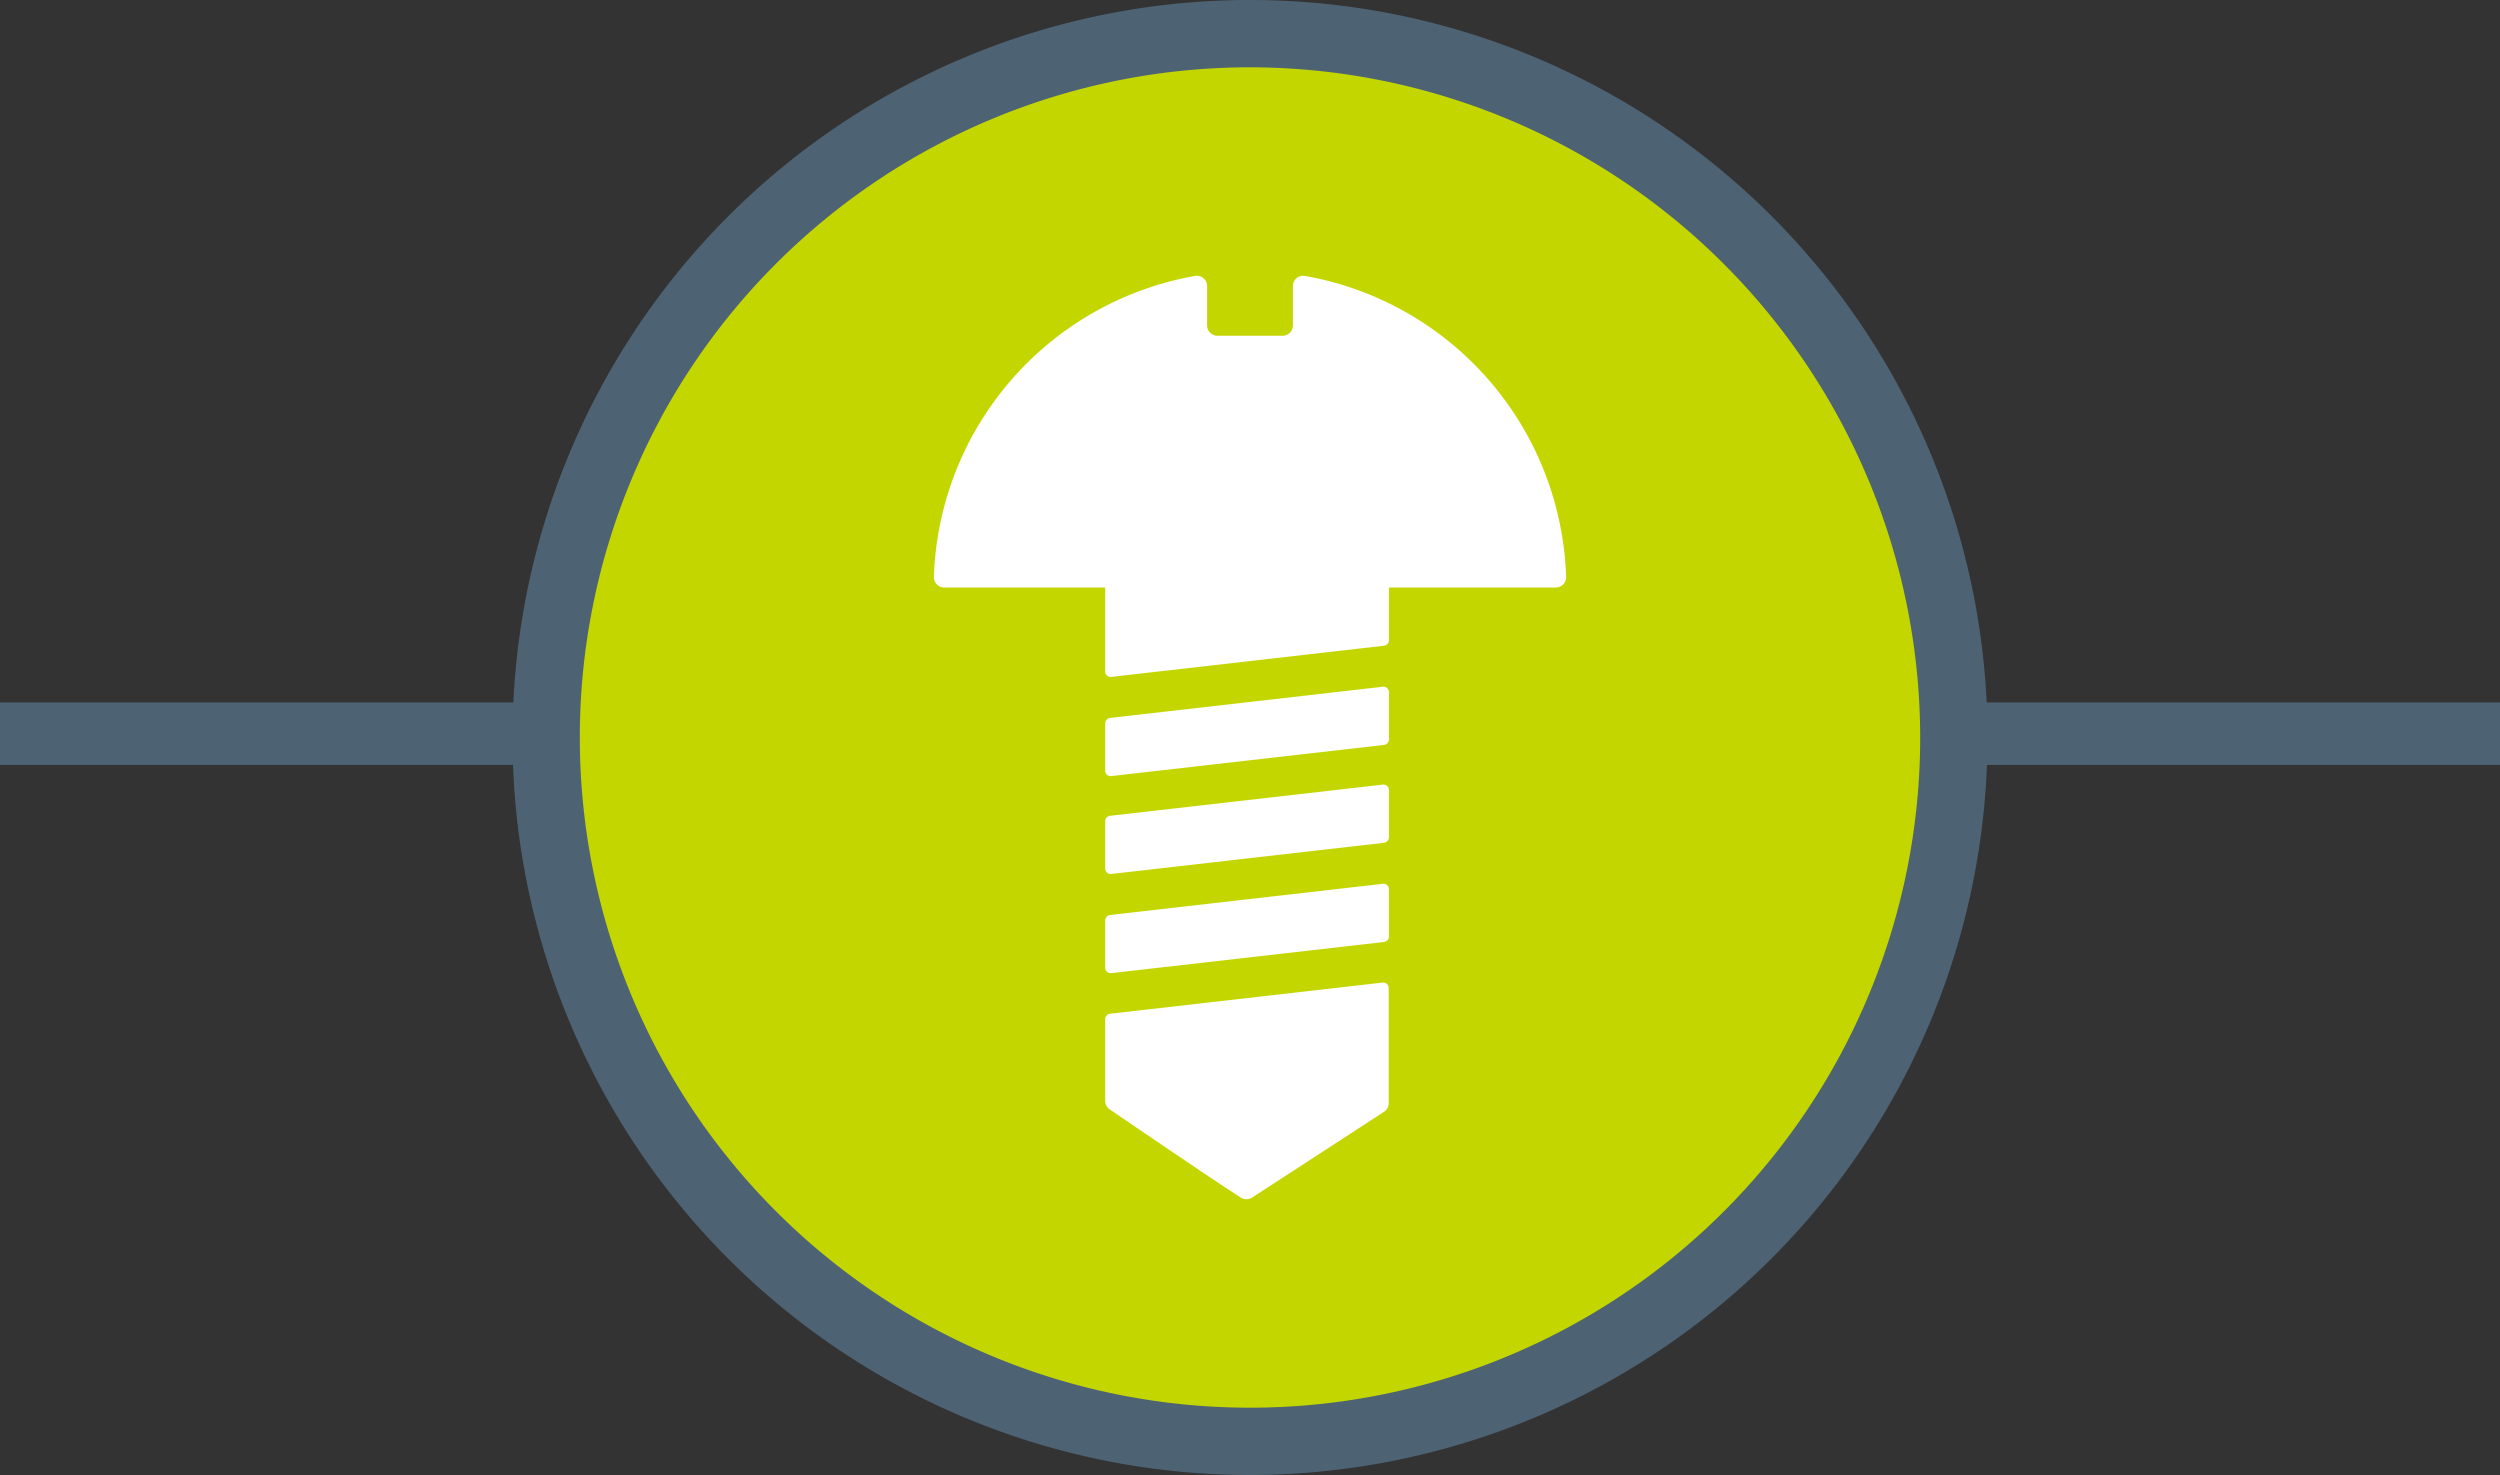 <svg id="Layer_1" data-name="Layer 1" xmlns="http://www.w3.org/2000/svg" viewBox="0 0 400 236"><rect x="0" y="0" width="400" height="236" fill="#333333" stroke="none"/><defs><style>.cls-1{fill:#4d6373;}.cls-2{fill:#c4d600;}.cls-3{fill:#fff;}</style></defs><title>icon-mounting-on-white</title><rect class="cls-1" y="112.39" width="400" height="10"/><circle class="cls-2" cx="200" cy="118" r="112.61"/><path class="cls-1" d="M200,236A118,118,0,1,1,318,118,118.13,118.13,0,0,1,200,236Zm0-225.23A107.23,107.23,0,1,0,307.23,118,107.35,107.35,0,0,0,200,10.77Z"/><path class="cls-3" d="M250.58,92.29A1.65,1.65,0,0,1,248.93,94h-26.7v8.37a.9.9,0,0,1-.74.94l-43.75,5a.88.88,0,0,1-.91-.94V94H151.07a1.65,1.65,0,0,1-1.65-1.71,50.61,50.61,0,0,1,41.79-48.14,1.65,1.65,0,0,1,1.93,1.63v6.29a1.65,1.65,0,0,0,1.65,1.65h10.42a1.65,1.65,0,0,0,1.65-1.65V45.78a1.65,1.65,0,0,1,1.93-1.63A50.61,50.61,0,0,1,250.58,92.29Zm-29.26,17.58-43.74,5a.91.91,0,0,0-.75.94v7.44a.87.87,0,0,0,.91.93l43.75-5a.91.91,0,0,0,.74-.94V110.8A.87.87,0,0,0,221.32,109.87Zm0,15.66-43.74,5a.9.9,0,0,0-.75.94v7.43a.88.88,0,0,0,.91.94l43.75-5a.9.9,0,0,0,.74-.93v-7.44A.88.88,0,0,0,221.32,125.53Zm0,15.87-43.74,5a.9.9,0,0,0-.75.93v7.44a.88.88,0,0,0,.91.94l43.75-5a.9.9,0,0,0,.74-.94v-7.43A.88.88,0,0,0,221.32,141.4Zm0,15.8-43.74,5a.9.9,0,0,0-.75.94v13a1.66,1.66,0,0,0,.72,1.36c3.33,2.27,17.27,11.78,21,14.12a1.64,1.64,0,0,0,1.77,0l21.12-13.73a1.63,1.63,0,0,0,.75-1.38V158.14A.88.88,0,0,0,221.32,157.2Z"/></svg>